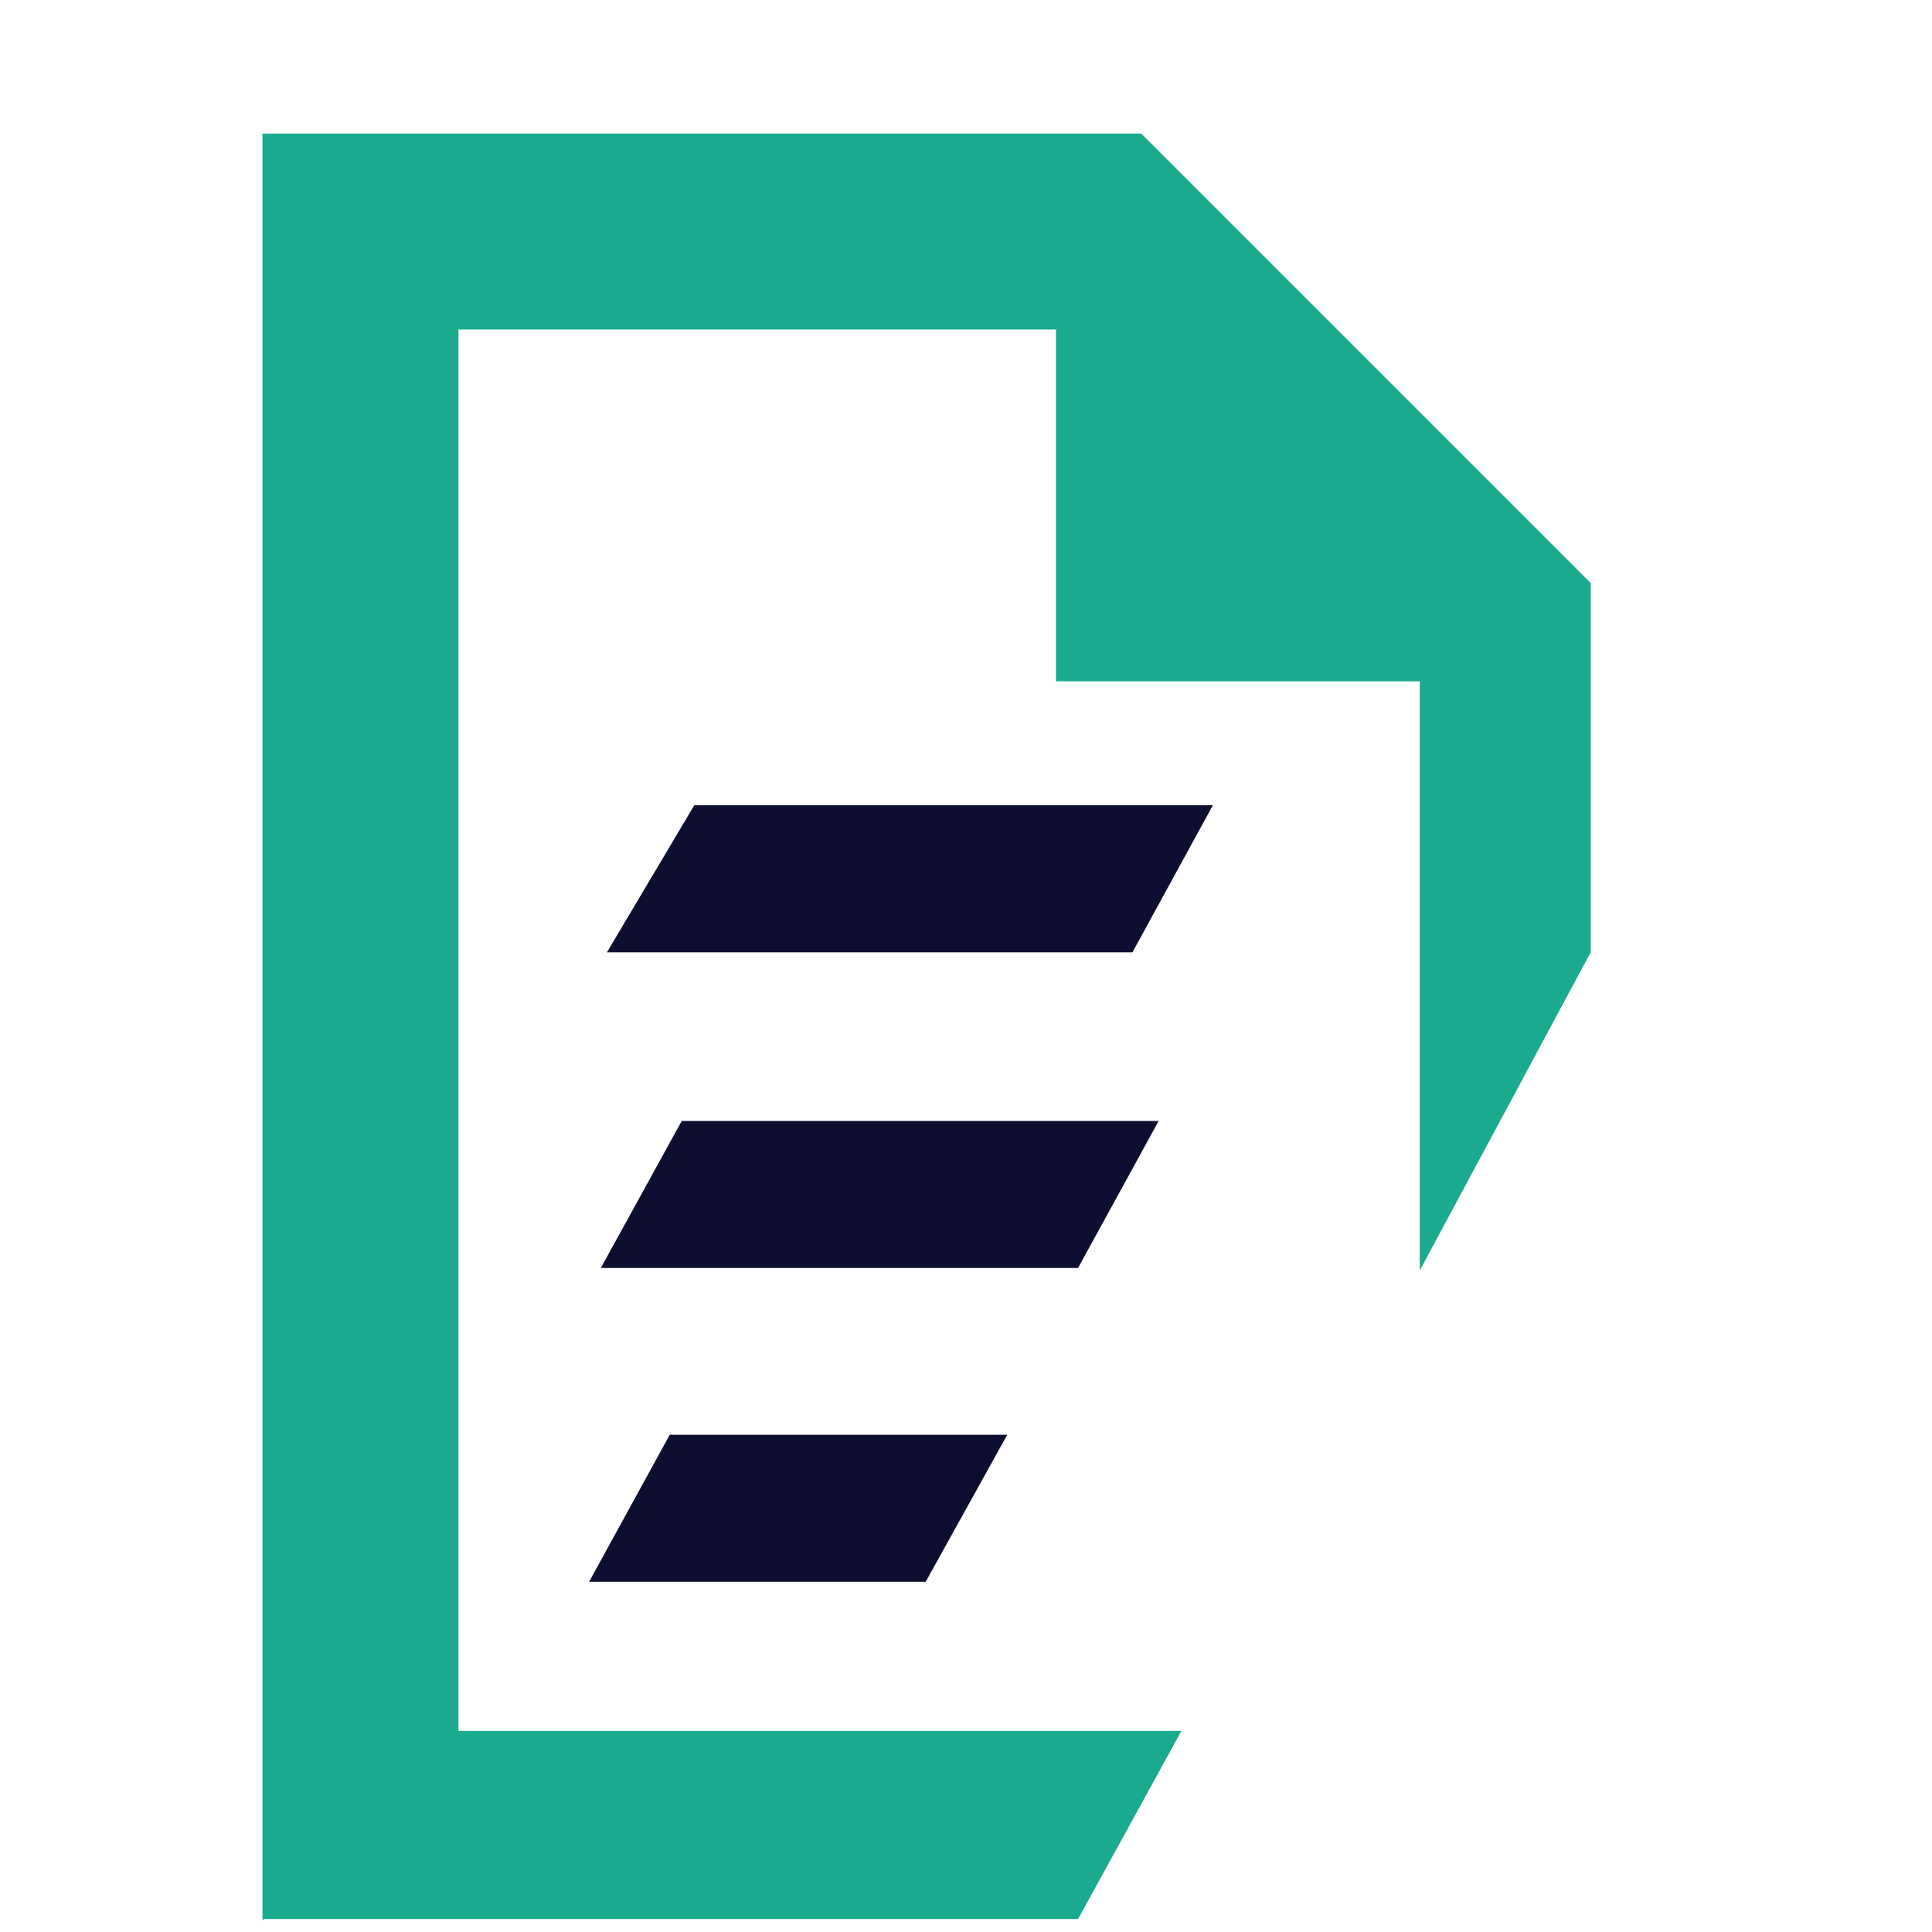 <svg width="14" height="14" viewBox="0 0 14 14" fill="none" xmlns="http://www.w3.org/2000/svg">
<path d="M1.902 0.968H8.27L11.527 4.225V6.9L10.288 9.207V4.937H7.652V2.388H3.322V12.543H8.561L7.812 13.906H1.914L1.902 13.916V0.968Z" fill="#1AAB8E"/>
<path fill-rule="evenodd" clip-rule="evenodd" d="M8.206 6.901H4.398L5.031 5.835H8.789L8.206 6.901Z" fill="#0E0F30"/>
<path fill-rule="evenodd" clip-rule="evenodd" d="M7.812 9.188H4.354L4.94 8.123H8.396L7.812 9.188Z" fill="#0E0F30"/>
<path fill-rule="evenodd" clip-rule="evenodd" d="M6.708 11.462H4.269L4.853 10.397H7.299L6.708 11.462Z" fill="#0E0F30"/>
</svg>
